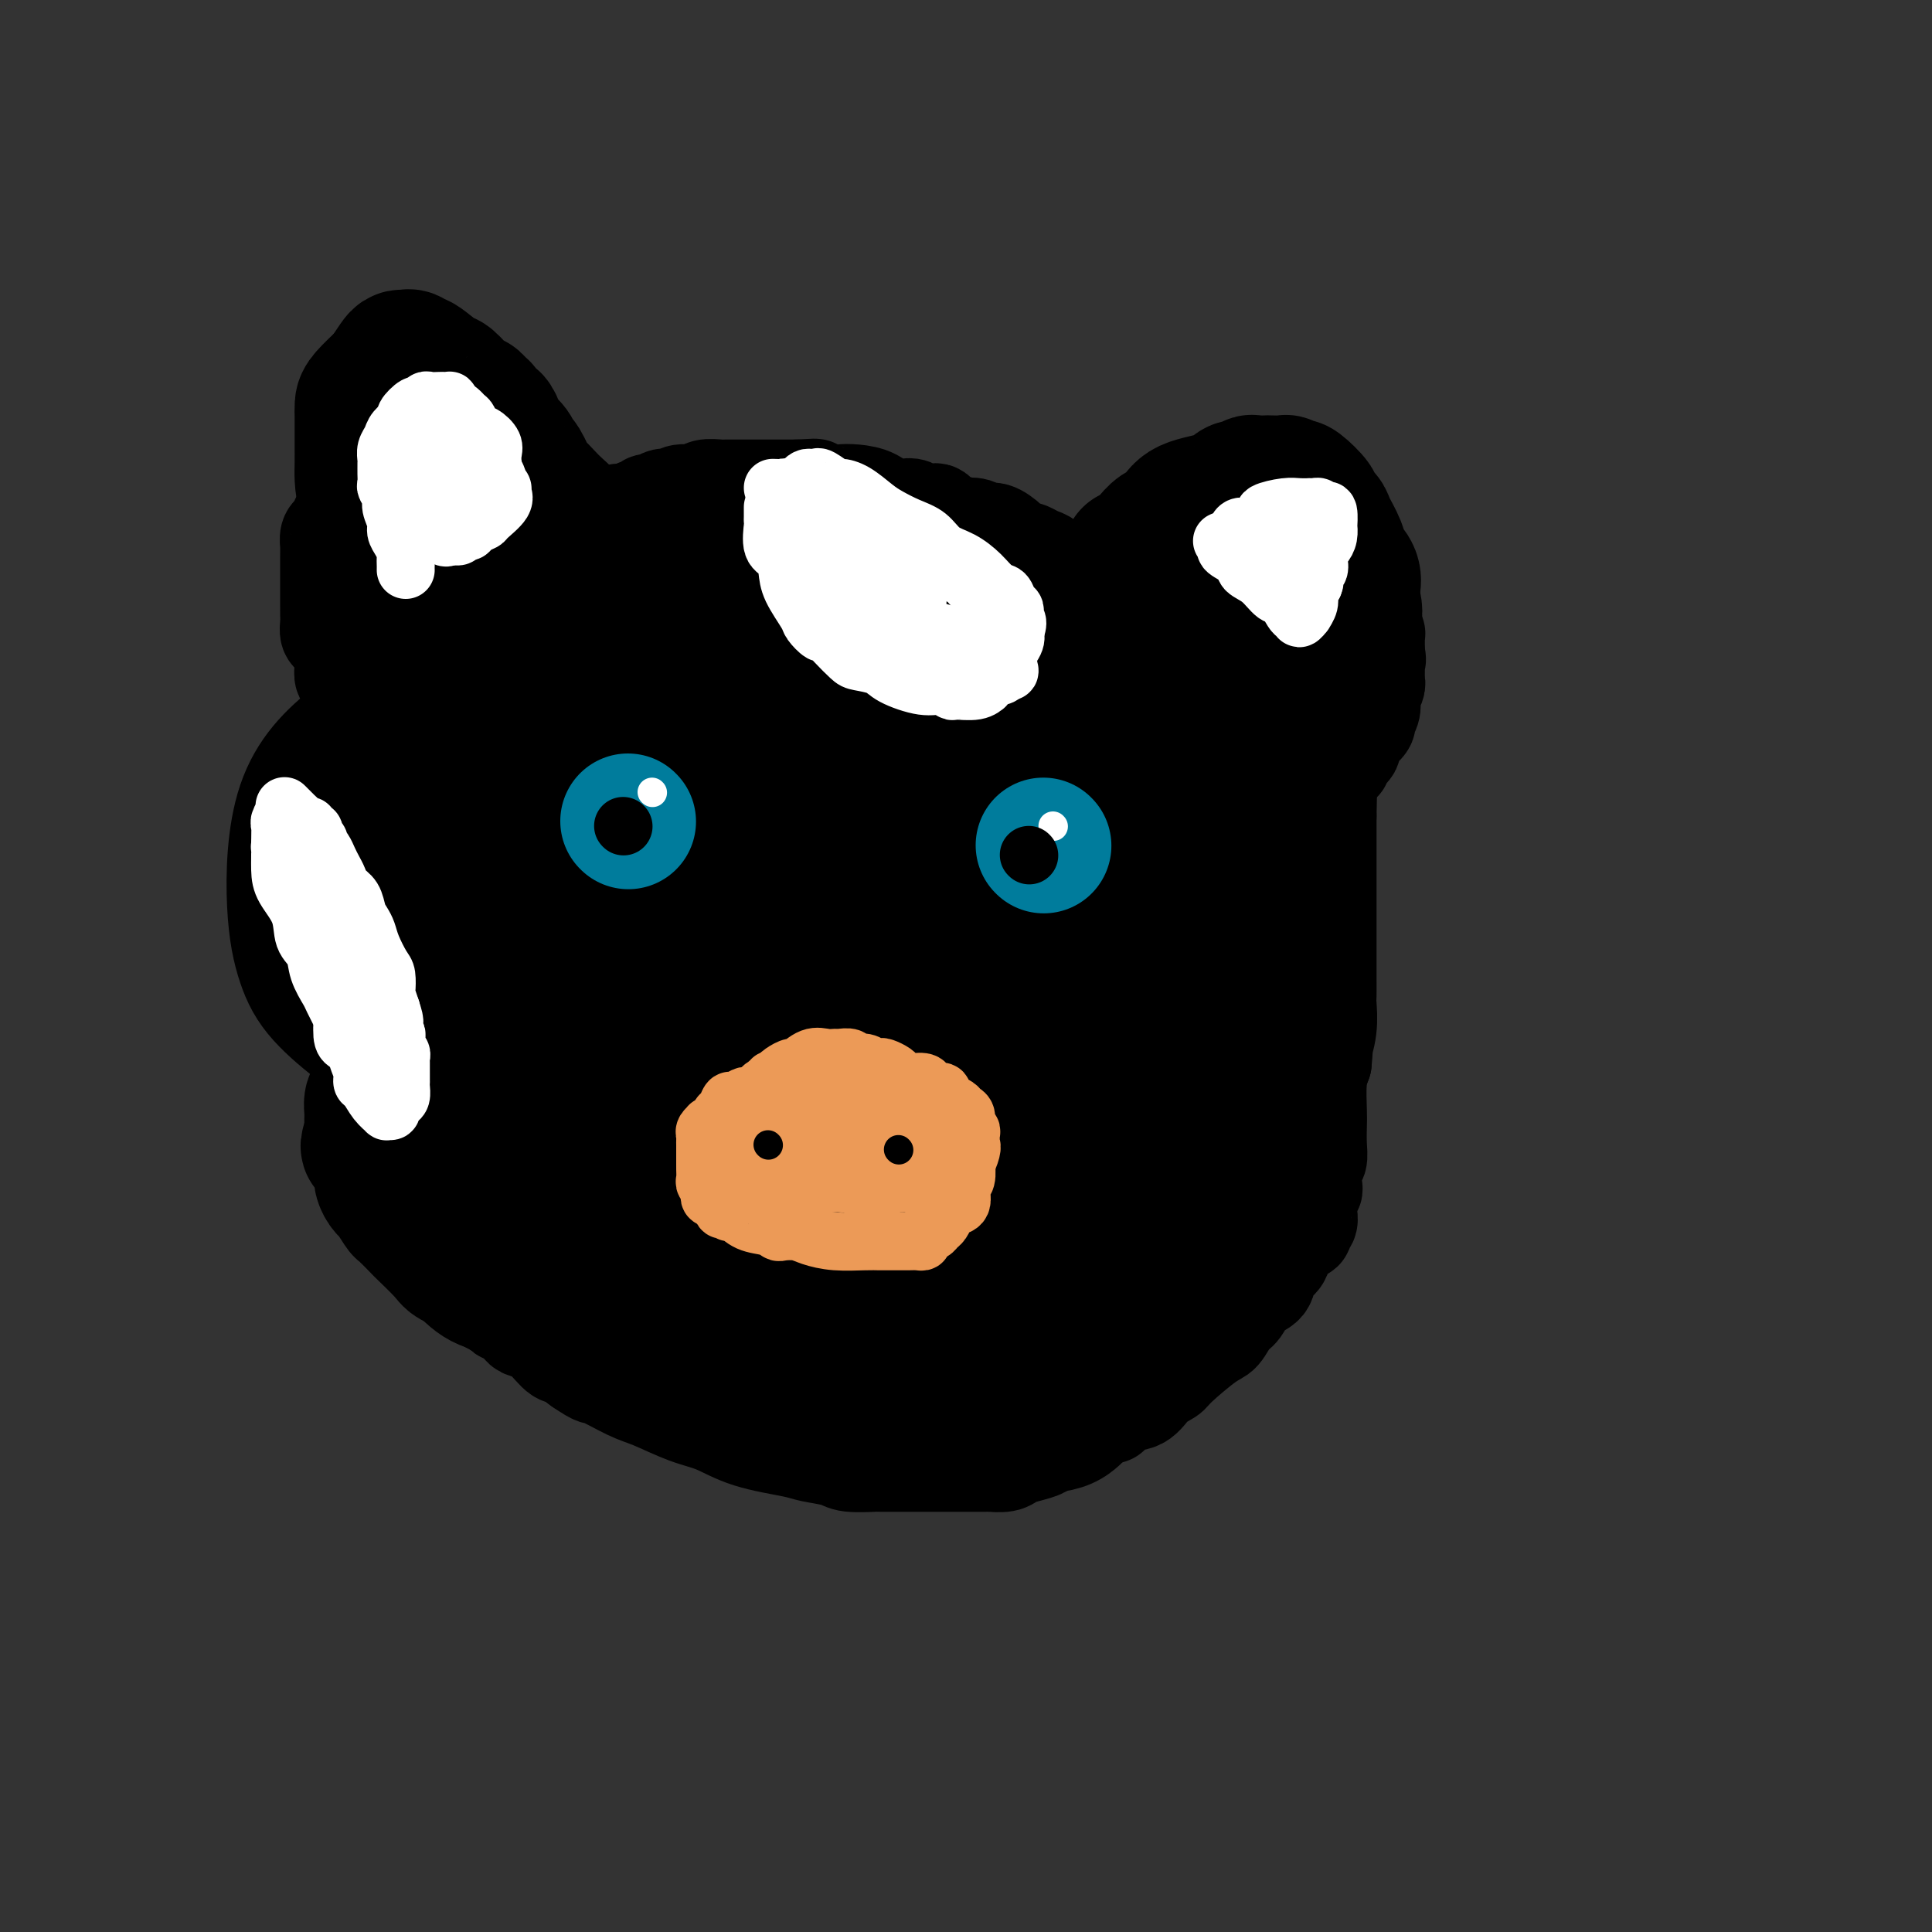 <svg viewBox='0 0 400 400' version='1.1' xmlns='http://www.w3.org/2000/svg' xmlns:xlink='http://www.w3.org/1999/xlink'><rect x="0" y="0" width="400" height="400" fill="#333333" stroke="none"/><g fill='none' stroke='#000000' stroke-width='20' stroke-linecap='round' stroke-linejoin='round'><path d='M105,123c-0.002,0.086 -0.003,0.173 0,0c0.003,-0.173 0.011,-0.605 0,-1c-0.011,-0.395 -0.041,-0.754 0,-1c0.041,-0.246 0.151,-0.381 0,-1c-0.151,-0.619 -0.565,-1.723 -1,-2c-0.435,-0.277 -0.890,0.274 -1,0c-0.110,-0.274 0.126,-1.371 0,-2c-0.126,-0.629 -0.615,-0.788 -1,-1c-0.385,-0.212 -0.666,-0.475 -1,-1c-0.334,-0.525 -0.719,-1.311 -1,-2c-0.281,-0.689 -0.456,-1.281 -1,-2c-0.544,-0.719 -1.456,-1.565 -2,-2c-0.544,-0.435 -0.720,-0.460 -1,-1c-0.280,-0.540 -0.666,-1.594 -1,-2c-0.334,-0.406 -0.618,-0.164 -1,0c-0.382,0.164 -0.862,0.251 -1,0c-0.138,-0.251 0.065,-0.838 0,-1c-0.065,-0.162 -0.399,0.101 -1,0c-0.601,-0.101 -1.469,-0.567 -2,-1c-0.531,-0.433 -0.724,-0.834 -1,-1c-0.276,-0.166 -0.636,-0.097 -1,0c-0.364,0.097 -0.731,0.222 -1,0c-0.269,-0.222 -0.440,-0.792 -1,-1c-0.560,-0.208 -1.508,-0.056 -2,0c-0.492,0.056 -0.527,0.015 -1,0c-0.473,-0.015 -1.385,-0.004 -2,0c-0.615,0.004 -0.935,0.001 -1,0c-0.065,-0.001 0.124,-0.000 0,0c-0.124,0.000 -0.562,0.000 -1,0'/><path d='M79,101c-2.676,-0.621 -1.365,-0.174 -1,0c0.365,0.174 -0.217,0.074 -1,0c-0.783,-0.074 -1.769,-0.121 -2,0c-0.231,0.121 0.293,0.409 0,1c-0.293,0.591 -1.403,1.486 -2,2c-0.597,0.514 -0.681,0.648 -1,1c-0.319,0.352 -0.873,0.921 -1,1c-0.127,0.079 0.172,-0.331 0,0c-0.172,0.331 -0.817,1.402 -1,2c-0.183,0.598 0.094,0.724 0,1c-0.094,0.276 -0.561,0.703 -1,1c-0.439,0.297 -0.850,0.465 -1,1c-0.150,0.535 -0.040,1.437 0,2c0.040,0.563 0.011,0.787 0,1c-0.011,0.213 -0.003,0.414 0,1c0.003,0.586 0.001,1.556 0,2c-0.001,0.444 -0.000,0.364 0,1c0.000,0.636 0.000,1.990 0,3c-0.000,1.010 -0.001,1.675 0,2c0.001,0.325 0.003,0.310 0,1c-0.003,0.690 -0.012,2.086 0,3c0.012,0.914 0.045,1.347 0,2c-0.045,0.653 -0.170,1.525 0,2c0.170,0.475 0.633,0.551 1,1c0.367,0.449 0.637,1.269 1,2c0.363,0.731 0.819,1.371 1,2c0.181,0.629 0.087,1.246 0,2c-0.087,0.754 -0.168,1.644 0,2c0.168,0.356 0.584,0.178 1,0'/><path d='M72,140c0.854,1.561 0.988,0.962 1,1c0.012,0.038 -0.098,0.711 0,1c0.098,0.289 0.405,0.193 1,1c0.595,0.807 1.479,2.515 2,3c0.521,0.485 0.679,-0.254 1,0c0.321,0.254 0.806,1.501 1,2c0.194,0.499 0.097,0.249 0,0'/><path d='M248,129c-0.098,-0.303 -0.196,-0.606 0,-1c0.196,-0.394 0.686,-0.879 1,-1c0.314,-0.121 0.451,0.121 1,0c0.549,-0.121 1.509,-0.606 2,-1c0.491,-0.394 0.513,-0.698 1,-1c0.487,-0.302 1.440,-0.602 2,-1c0.560,-0.398 0.727,-0.895 1,-1c0.273,-0.105 0.651,0.183 1,0c0.349,-0.183 0.667,-0.837 1,-1c0.333,-0.163 0.681,0.167 1,0c0.319,-0.167 0.610,-0.829 1,-1c0.390,-0.171 0.878,0.150 1,0c0.122,-0.150 -0.122,-0.771 0,-1c0.122,-0.229 0.611,-0.065 1,0c0.389,0.065 0.677,0.032 1,0c0.323,-0.032 0.681,-0.061 1,0c0.319,0.061 0.600,0.214 1,0c0.400,-0.214 0.919,-0.793 1,-1c0.081,-0.207 -0.277,-0.041 0,0c0.277,0.041 1.187,-0.041 2,0c0.813,0.041 1.527,0.207 2,0c0.473,-0.207 0.704,-0.786 1,-1c0.296,-0.214 0.656,-0.061 1,0c0.344,0.061 0.672,0.031 1,0'/><path d='M273,118c2.051,-0.309 1.179,-0.083 1,0c-0.179,0.083 0.334,0.022 1,0c0.666,-0.022 1.484,-0.007 2,0c0.516,0.007 0.729,0.005 1,0c0.271,-0.005 0.598,-0.012 1,0c0.402,0.012 0.879,0.045 1,0c0.121,-0.045 -0.112,-0.167 0,0c0.112,0.167 0.570,0.622 1,1c0.430,0.378 0.832,0.678 1,1c0.168,0.322 0.101,0.667 0,1c-0.101,0.333 -0.237,0.653 0,1c0.237,0.347 0.847,0.721 1,1c0.153,0.279 -0.151,0.465 0,1c0.151,0.535 0.759,1.421 1,2c0.241,0.579 0.117,0.852 0,1c-0.117,0.148 -0.228,0.172 0,1c0.228,0.828 0.793,2.459 1,3c0.207,0.541 0.055,-0.010 0,0c-0.055,0.010 -0.015,0.580 0,1c0.015,0.420 0.004,0.690 0,1c-0.004,0.310 -0.001,0.660 0,1c0.001,0.340 0.001,0.670 0,1'/><path d='M285,135c0.464,2.515 0.124,1.304 0,1c-0.124,-0.304 -0.032,0.299 0,1c0.032,0.701 0.005,1.501 0,2c-0.005,0.499 0.012,0.696 0,1c-0.012,0.304 -0.055,0.714 0,1c0.055,0.286 0.207,0.448 0,1c-0.207,0.552 -0.772,1.495 -1,2c-0.228,0.505 -0.120,0.573 0,1c0.120,0.427 0.253,1.214 0,2c-0.253,0.786 -0.891,1.573 -1,2c-0.109,0.427 0.311,0.496 0,1c-0.311,0.504 -1.354,1.445 -2,2c-0.646,0.555 -0.895,0.726 -1,1c-0.105,0.274 -0.067,0.652 0,1c0.067,0.348 0.162,0.668 0,1c-0.162,0.332 -0.579,0.677 -1,1c-0.421,0.323 -0.844,0.626 -1,1c-0.156,0.374 -0.045,0.821 0,1c0.045,0.179 0.022,0.089 0,0'/><path d='M77,164c-0.000,0.341 -0.000,0.683 0,1c0.000,0.317 0.000,0.610 0,1c-0.000,0.390 -0.000,0.878 0,1c0.000,0.122 0.000,-0.122 0,0c-0.000,0.122 -0.000,0.609 0,1c0.000,0.391 0.000,0.685 0,1c-0.000,0.315 -0.000,0.651 0,1c0.000,0.349 0.000,0.712 0,1c-0.000,0.288 -0.000,0.500 0,1c0.000,0.500 0.001,1.288 0,2c-0.001,0.712 -0.004,1.347 0,2c0.004,0.653 0.015,1.323 0,2c-0.015,0.677 -0.057,1.361 0,2c0.057,0.639 0.211,1.234 0,2c-0.211,0.766 -0.788,1.703 -1,3c-0.212,1.297 -0.061,2.955 0,4c0.061,1.045 0.030,1.477 0,2c-0.030,0.523 -0.061,1.137 0,2c0.061,0.863 0.212,1.974 0,3c-0.212,1.026 -0.789,1.966 -1,3c-0.211,1.034 -0.057,2.163 0,3c0.057,0.837 0.016,1.382 0,2c-0.016,0.618 -0.008,1.309 0,2'/><path d='M75,206c-0.309,6.556 -0.083,1.947 0,1c0.083,-0.947 0.022,1.768 0,3c-0.022,1.232 -0.007,0.983 0,1c0.007,0.017 0.005,0.302 0,1c-0.005,0.698 -0.012,1.810 0,3c0.012,1.190 0.045,2.460 0,3c-0.045,0.540 -0.167,0.351 0,1c0.167,0.649 0.622,2.137 1,3c0.378,0.863 0.680,1.103 1,2c0.320,0.897 0.657,2.453 1,4c0.343,1.547 0.690,3.087 1,4c0.310,0.913 0.582,1.201 1,2c0.418,0.799 0.980,2.109 1,3c0.020,0.891 -0.504,1.365 0,3c0.504,1.635 2.035,4.433 3,6c0.965,1.567 1.364,1.904 2,3c0.636,1.096 1.508,2.951 2,4c0.492,1.049 0.604,1.291 1,2c0.396,0.709 1.078,1.886 2,3c0.922,1.114 2.085,2.166 3,3c0.915,0.834 1.582,1.451 2,2c0.418,0.549 0.587,1.030 1,2c0.413,0.970 1.069,2.429 2,3c0.931,0.571 2.138,0.254 3,1c0.862,0.746 1.379,2.554 2,3c0.621,0.446 1.345,-0.470 2,0c0.655,0.470 1.242,2.328 2,3c0.758,0.672 1.688,0.160 3,1c1.312,0.840 3.007,3.034 4,4c0.993,0.966 1.284,0.705 2,1c0.716,0.295 1.858,1.148 3,2'/><path d='M120,283c3.847,2.612 2.964,1.644 4,2c1.036,0.356 3.991,2.038 6,3c2.009,0.962 3.074,1.203 5,2c1.926,0.797 4.715,2.150 7,3c2.285,0.850 4.065,1.197 6,2c1.935,0.803 4.024,2.061 7,3c2.976,0.939 6.840,1.558 9,2c2.160,0.442 2.615,0.707 4,1c1.385,0.293 3.701,0.614 5,1c1.299,0.386 1.583,0.835 3,1c1.417,0.165 3.968,0.044 5,0c1.032,-0.044 0.546,-0.012 1,0c0.454,0.012 1.849,0.003 3,0c1.151,-0.003 2.057,-0.001 3,0c0.943,0.001 1.923,0.000 3,0c1.077,-0.000 2.251,0.000 3,0c0.749,-0.000 1.074,-0.000 2,0c0.926,0.000 2.454,0.001 3,0c0.546,-0.001 0.109,-0.003 1,0c0.891,0.003 3.109,0.012 4,0c0.891,-0.012 0.456,-0.044 1,0c0.544,0.044 2.069,0.166 3,0c0.931,-0.166 1.269,-0.618 2,-1c0.731,-0.382 1.854,-0.693 3,-1c1.146,-0.307 2.314,-0.611 3,-1c0.686,-0.389 0.891,-0.864 1,-1c0.109,-0.136 0.123,0.066 1,0c0.877,-0.066 2.616,-0.399 4,-1c1.384,-0.601 2.411,-1.469 3,-2c0.589,-0.531 0.740,-0.723 1,-1c0.260,-0.277 0.630,-0.638 1,-1'/><path d='M227,294c3.553,-1.503 2.935,-0.759 3,-1c0.065,-0.241 0.815,-1.465 2,-2c1.185,-0.535 2.807,-0.382 4,-1c1.193,-0.618 1.958,-2.009 3,-3c1.042,-0.991 2.362,-1.582 3,-2c0.638,-0.418 0.594,-0.663 2,-2c1.406,-1.337 4.262,-3.766 6,-5c1.738,-1.234 2.357,-1.274 3,-2c0.643,-0.726 1.309,-2.137 2,-3c0.691,-0.863 1.408,-1.176 2,-2c0.592,-0.824 1.061,-2.159 2,-3c0.939,-0.841 2.348,-1.189 3,-2c0.652,-0.811 0.547,-2.087 1,-3c0.453,-0.913 1.465,-1.463 2,-2c0.535,-0.537 0.592,-1.060 1,-2c0.408,-0.940 1.167,-2.296 2,-3c0.833,-0.704 1.740,-0.756 2,-1c0.260,-0.244 -0.128,-0.680 0,-1c0.128,-0.320 0.770,-0.525 1,-1c0.230,-0.475 0.048,-1.220 0,-2c-0.048,-0.780 0.039,-1.596 0,-2c-0.039,-0.404 -0.203,-0.397 0,-1c0.203,-0.603 0.772,-1.815 1,-2c0.228,-0.185 0.114,0.659 0,0c-0.114,-0.659 -0.226,-2.820 0,-4c0.226,-1.180 0.792,-1.379 1,-2c0.208,-0.621 0.059,-1.664 0,-3c-0.059,-1.336 -0.026,-2.966 0,-4c0.026,-1.034 0.045,-1.471 0,-3c-0.045,-1.529 -0.156,-4.151 0,-6c0.156,-1.849 0.578,-2.924 1,-4'/><path d='M274,220c0.558,-5.772 -0.047,-3.204 0,-3c0.047,0.204 0.745,-1.958 1,-4c0.255,-2.042 0.068,-3.964 0,-5c-0.068,-1.036 -0.018,-1.187 0,-2c0.018,-0.813 0.005,-2.287 0,-3c-0.005,-0.713 -0.001,-0.666 0,-1c0.001,-0.334 0.000,-1.048 0,-2c-0.000,-0.952 -0.000,-2.143 0,-3c0.000,-0.857 0.000,-1.381 0,-2c-0.000,-0.619 -0.000,-1.332 0,-2c0.000,-0.668 0.000,-1.291 0,-2c-0.000,-0.709 -0.000,-1.503 0,-2c0.000,-0.497 0.000,-0.697 0,-1c-0.000,-0.303 -0.000,-0.710 0,-1c0.000,-0.290 0.000,-0.464 0,-1c-0.000,-0.536 -0.000,-1.436 0,-2c0.000,-0.564 0.000,-0.794 0,-1c-0.000,-0.206 -0.000,-0.390 0,-1c0.000,-0.610 0.000,-1.647 0,-2c-0.000,-0.353 -0.000,-0.021 0,-1c0.000,-0.979 0.000,-3.270 0,-4c-0.000,-0.730 -0.000,0.102 0,0c0.000,-0.102 0.000,-1.138 0,-2c-0.000,-0.862 -0.000,-1.551 0,-2c0.000,-0.449 0.000,-0.659 0,-1c-0.000,-0.341 0.000,-0.812 0,-1c0.000,-0.188 0.000,-0.094 0,0'/><path d='M275,169c0.167,-8.500 0.083,-4.250 0,0'/><path d='M106,122c-0.120,-0.342 -0.239,-0.684 0,-1c0.239,-0.316 0.838,-0.607 1,-1c0.162,-0.393 -0.111,-0.889 0,-1c0.111,-0.111 0.607,0.163 1,0c0.393,-0.163 0.684,-0.765 1,-1c0.316,-0.235 0.658,-0.104 1,0c0.342,0.104 0.683,0.182 1,0c0.317,-0.182 0.610,-0.623 1,-1c0.390,-0.377 0.878,-0.688 1,-1c0.122,-0.312 -0.122,-0.623 0,-1c0.122,-0.377 0.611,-0.818 1,-1c0.389,-0.182 0.677,-0.105 1,0c0.323,0.105 0.680,0.238 1,0c0.320,-0.238 0.601,-0.847 1,-1c0.399,-0.153 0.915,0.151 1,0c0.085,-0.151 -0.261,-0.757 0,-1c0.261,-0.243 1.131,-0.121 2,0'/><path d='M120,112c2.113,-1.729 0.396,-1.051 0,-1c-0.396,0.051 0.528,-0.525 1,-1c0.472,-0.475 0.490,-0.848 1,-1c0.510,-0.152 1.512,-0.083 2,0c0.488,0.083 0.462,0.181 1,0c0.538,-0.181 1.639,-0.641 2,-1c0.361,-0.359 -0.020,-0.617 0,-1c0.020,-0.383 0.439,-0.891 1,-1c0.561,-0.109 1.262,0.182 2,0c0.738,-0.182 1.511,-0.837 2,-1c0.489,-0.163 0.694,0.166 1,0c0.306,-0.166 0.711,-0.828 1,-1c0.289,-0.172 0.460,0.146 1,0c0.540,-0.146 1.447,-0.756 2,-1c0.553,-0.244 0.752,-0.122 1,0c0.248,0.122 0.546,0.243 1,0c0.454,-0.243 1.064,-0.850 2,-1c0.936,-0.150 2.199,0.156 3,0c0.801,-0.156 1.139,-0.774 2,-1c0.861,-0.226 2.243,-0.061 3,0c0.757,0.061 0.888,0.016 1,0c0.112,-0.016 0.204,-0.004 1,0c0.796,0.004 2.294,0.001 3,0c0.706,-0.001 0.619,-0.000 1,0c0.381,0.000 1.229,0.000 2,0c0.771,-0.000 1.467,-0.000 2,0c0.533,0.000 0.905,0.000 1,0c0.095,-0.000 -0.088,-0.000 0,0c0.088,0.000 0.447,0.000 1,0c0.553,-0.000 1.301,-0.000 2,0c0.699,0.000 1.350,0.000 2,0'/><path d='M165,101c4.460,-0.215 3.610,-0.252 4,0c0.390,0.252 2.018,0.793 3,1c0.982,0.207 1.316,0.080 2,0c0.684,-0.080 1.716,-0.114 3,0c1.284,0.114 2.819,0.374 4,1c1.181,0.626 2.008,1.618 3,2c0.992,0.382 2.150,0.154 3,0c0.850,-0.154 1.393,-0.234 2,0c0.607,0.234 1.277,0.784 2,1c0.723,0.216 1.498,0.100 2,0c0.502,-0.100 0.732,-0.184 1,0c0.268,0.184 0.575,0.637 1,1c0.425,0.363 0.968,0.637 2,1c1.032,0.363 2.555,0.814 3,1c0.445,0.186 -0.187,0.108 0,0c0.187,-0.108 1.191,-0.246 2,0c0.809,0.246 1.421,0.875 2,1c0.579,0.125 1.124,-0.255 2,0c0.876,0.255 2.083,1.143 3,2c0.917,0.857 1.544,1.681 2,2c0.456,0.319 0.742,0.132 1,0c0.258,-0.132 0.489,-0.208 1,0c0.511,0.208 1.303,0.700 2,1c0.697,0.300 1.299,0.408 2,1c0.701,0.592 1.500,1.668 2,2c0.500,0.332 0.700,-0.081 1,0c0.300,0.081 0.699,0.654 1,1c0.301,0.346 0.503,0.464 1,1c0.497,0.536 1.288,1.491 2,2c0.712,0.509 1.346,0.574 2,1c0.654,0.426 1.327,1.213 2,2'/><path d='M228,125c5.644,3.401 2.755,2.403 2,2c-0.755,-0.403 0.625,-0.213 1,0c0.375,0.213 -0.253,0.448 0,1c0.253,0.552 1.388,1.419 2,2c0.612,0.581 0.700,0.874 1,1c0.300,0.126 0.812,0.085 1,0c0.188,-0.085 0.051,-0.215 0,0c-0.051,0.215 -0.014,0.776 0,1c0.014,0.224 0.007,0.112 0,0'/></g>
<g fill='none' stroke='#000000' stroke-width='28' stroke-linecap='round' stroke-linejoin='round'><path d='M83,114c0.752,1.488 1.504,2.976 2,4c0.496,1.024 0.738,1.585 1,2c0.262,0.415 0.546,0.685 1,2c0.454,1.315 1.078,3.676 2,6c0.922,2.324 2.142,4.611 3,6c0.858,1.389 1.353,1.878 2,3c0.647,1.122 1.444,2.875 2,4c0.556,1.125 0.871,1.622 1,2c0.129,0.378 0.074,0.639 0,1c-0.074,0.361 -0.165,0.823 0,1c0.165,0.177 0.587,0.069 1,0c0.413,-0.069 0.816,-0.099 1,0c0.184,0.099 0.150,0.329 0,0c-0.150,-0.329 -0.414,-1.215 0,-2c0.414,-0.785 1.506,-1.467 2,-2c0.494,-0.533 0.390,-0.915 1,-2c0.610,-1.085 1.934,-2.872 3,-4c1.066,-1.128 1.874,-1.597 3,-3c1.126,-1.403 2.570,-3.742 4,-5c1.430,-1.258 2.844,-1.437 4,-2c1.156,-0.563 2.052,-1.512 3,-2c0.948,-0.488 1.948,-0.516 3,-1c1.052,-0.484 2.158,-1.424 3,-2c0.842,-0.576 1.421,-0.788 2,-1'/><path d='M127,119c2.452,-1.419 1.081,-0.968 1,-1c-0.081,-0.032 1.129,-0.548 2,-1c0.871,-0.452 1.404,-0.839 2,-1c0.596,-0.161 1.255,-0.096 2,0c0.745,0.096 1.576,0.222 3,0c1.424,-0.222 3.441,-0.791 5,-1c1.559,-0.209 2.660,-0.057 4,0c1.340,0.057 2.918,0.018 5,0c2.082,-0.018 4.669,-0.015 7,0c2.331,0.015 4.408,0.041 6,0c1.592,-0.041 2.700,-0.151 4,0c1.300,0.151 2.791,0.561 4,1c1.209,0.439 2.137,0.905 3,1c0.863,0.095 1.663,-0.183 3,0c1.337,0.183 3.212,0.825 4,1c0.788,0.175 0.488,-0.118 1,0c0.512,0.118 1.836,0.647 3,1c1.164,0.353 2.167,0.531 3,1c0.833,0.469 1.497,1.231 3,2c1.503,0.769 3.844,1.546 6,3c2.156,1.454 4.128,3.584 7,6c2.872,2.416 6.643,5.119 10,7c3.357,1.881 6.300,2.939 8,4c1.700,1.061 2.156,2.125 3,3c0.844,0.875 2.077,1.560 3,2c0.923,0.440 1.536,0.633 2,1c0.464,0.367 0.779,0.906 1,1c0.221,0.094 0.349,-0.259 1,0c0.651,0.259 1.826,1.129 3,2'/><path d='M236,151c7.851,4.990 2.479,1.465 1,0c-1.479,-1.465 0.937,-0.870 3,-1c2.063,-0.130 3.775,-0.985 6,-2c2.225,-1.015 4.963,-2.190 7,-3c2.037,-0.810 3.373,-1.254 5,-2c1.627,-0.746 3.546,-1.793 5,-3c1.454,-1.207 2.442,-2.572 3,-3c0.558,-0.428 0.685,0.083 1,0c0.315,-0.083 0.816,-0.759 1,-1c0.184,-0.241 0.049,-0.048 0,0c-0.049,0.048 -0.013,-0.048 0,0c0.013,0.048 0.004,0.239 0,1c-0.004,0.761 -0.001,2.090 0,3c0.001,0.910 0.000,1.399 0,2c-0.000,0.601 -0.000,1.315 0,3c0.000,1.685 0.000,4.343 0,7'/><path d='M268,152c0.325,2.807 0.139,2.324 0,3c-0.139,0.676 -0.230,2.513 0,4c0.230,1.487 0.779,2.626 1,4c0.221,1.374 0.112,2.984 0,4c-0.112,1.016 -0.226,1.439 0,2c0.226,0.561 0.793,1.260 1,2c0.207,0.740 0.055,1.520 0,2c-0.055,0.480 -0.014,0.659 0,2c0.014,1.341 0.000,3.845 0,6c-0.000,2.155 0.012,3.960 0,6c-0.012,2.040 -0.050,4.313 0,6c0.050,1.687 0.188,2.787 0,4c-0.188,1.213 -0.701,2.540 -1,5c-0.299,2.460 -0.385,6.053 -1,9c-0.615,2.947 -1.760,5.247 -2,7c-0.240,1.753 0.427,2.961 0,5c-0.427,2.039 -1.946,4.911 -3,8c-1.054,3.089 -1.642,6.394 -2,9c-0.358,2.606 -0.486,4.513 -1,6c-0.514,1.487 -1.414,2.554 -2,4c-0.586,1.446 -0.857,3.271 -1,4c-0.143,0.729 -0.158,0.362 -1,2c-0.842,1.638 -2.512,5.281 -3,7c-0.488,1.719 0.205,1.513 0,2c-0.205,0.487 -1.308,1.667 -2,3c-0.692,1.333 -0.973,2.818 -2,4c-1.027,1.182 -2.800,2.060 -4,3c-1.200,0.940 -1.827,1.943 -3,3c-1.173,1.057 -2.893,2.169 -4,3c-1.107,0.831 -1.602,1.380 -3,2c-1.398,0.620 -3.699,1.310 -6,2'/><path d='M229,285c-4.415,2.190 -5.453,1.165 -7,1c-1.547,-0.165 -3.602,0.530 -5,1c-1.398,0.470 -2.138,0.714 -4,1c-1.862,0.286 -4.847,0.612 -8,1c-3.153,0.388 -6.475,0.837 -9,1c-2.525,0.163 -4.252,0.041 -6,0c-1.748,-0.041 -3.516,-0.000 -5,0c-1.484,0.000 -2.682,-0.041 -4,0c-1.318,0.041 -2.755,0.163 -5,0c-2.245,-0.163 -5.299,-0.611 -7,-1c-1.701,-0.389 -2.048,-0.720 -3,-1c-0.952,-0.280 -2.508,-0.510 -4,-1c-1.492,-0.490 -2.920,-1.239 -5,-2c-2.080,-0.761 -4.811,-1.534 -7,-2c-2.189,-0.466 -3.836,-0.625 -6,-2c-2.164,-1.375 -4.846,-3.967 -7,-5c-2.154,-1.033 -3.779,-0.508 -7,-2c-3.221,-1.492 -8.036,-5.003 -11,-7c-2.964,-1.997 -4.075,-2.482 -6,-4c-1.925,-1.518 -4.665,-4.069 -7,-6c-2.335,-1.931 -4.267,-3.242 -6,-5c-1.733,-1.758 -3.269,-3.961 -5,-6c-1.731,-2.039 -3.658,-3.912 -5,-6c-1.342,-2.088 -2.100,-4.392 -3,-6c-0.900,-1.608 -1.943,-2.520 -3,-4c-1.057,-1.480 -2.129,-3.528 -3,-6c-0.871,-2.472 -1.540,-5.367 -2,-7c-0.460,-1.633 -0.711,-2.005 -1,-3c-0.289,-0.995 -0.616,-2.614 -1,-4c-0.384,-1.386 -0.824,-2.539 -1,-4c-0.176,-1.461 -0.088,-3.231 0,-5'/><path d='M76,201c-1.000,-5.180 -1.000,-6.632 -1,-8c0.000,-1.368 0.000,-2.654 0,-4c-0.000,-1.346 -0.000,-2.752 0,-4c0.000,-1.248 0.001,-2.339 0,-4c-0.001,-1.661 -0.002,-3.894 0,-5c0.002,-1.106 0.008,-1.086 0,-2c-0.008,-0.914 -0.028,-2.762 0,-4c0.028,-1.238 0.104,-1.866 0,-3c-0.104,-1.134 -0.390,-2.773 0,-5c0.390,-2.227 1.455,-5.041 2,-7c0.545,-1.959 0.568,-3.063 1,-4c0.432,-0.937 1.271,-1.707 2,-3c0.729,-1.293 1.347,-3.110 2,-5c0.653,-1.890 1.340,-3.854 2,-5c0.660,-1.146 1.291,-1.475 2,-2c0.709,-0.525 1.496,-1.246 2,-2c0.504,-0.754 0.727,-1.542 1,-2c0.273,-0.458 0.598,-0.587 1,-1c0.402,-0.413 0.880,-1.108 1,0c0.120,1.108 -0.119,4.021 0,5c0.119,0.979 0.594,0.023 1,1c0.406,0.977 0.742,3.885 1,6c0.258,2.115 0.439,3.437 1,6c0.561,2.563 1.501,6.366 2,11c0.499,4.634 0.556,10.098 1,15c0.444,4.902 1.273,9.243 2,13c0.727,3.757 1.350,6.931 2,10c0.650,3.069 1.325,6.035 2,9'/><path d='M103,207c2.520,12.707 2.322,6.475 3,6c0.678,-0.475 2.234,4.806 3,7c0.766,2.194 0.743,1.299 1,1c0.257,-0.299 0.795,-0.002 1,0c0.205,0.002 0.075,-0.290 0,-2c-0.075,-1.710 -0.097,-4.836 0,-7c0.097,-2.164 0.314,-3.366 0,-10c-0.314,-6.634 -1.160,-18.702 -2,-26c-0.840,-7.298 -1.675,-9.827 -3,-14c-1.325,-4.173 -3.141,-9.991 -4,-13c-0.859,-3.009 -0.762,-3.210 -1,-3c-0.238,0.210 -0.812,0.830 -1,2c-0.188,1.170 0.011,2.890 0,5c-0.011,2.110 -0.232,4.611 0,10c0.232,5.389 0.919,13.666 2,20c1.081,6.334 2.558,10.723 4,15c1.442,4.277 2.850,8.441 5,13c2.150,4.559 5.042,9.512 7,13c1.958,3.488 2.982,5.510 6,8c3.018,2.490 8.031,5.447 11,7c2.969,1.553 3.894,1.703 7,2c3.106,0.297 8.392,0.741 13,1c4.608,0.259 8.539,0.335 16,-3c7.461,-3.335 18.454,-10.079 24,-15c5.546,-4.921 5.647,-8.017 7,-13c1.353,-4.983 3.958,-11.852 5,-18c1.042,-6.148 0.521,-11.574 0,-17'/><path d='M207,176c-0.593,-5.588 -2.074,-11.059 -6,-18c-3.926,-6.941 -10.296,-15.352 -15,-20c-4.704,-4.648 -7.743,-5.534 -11,-7c-3.257,-1.466 -6.733,-3.512 -11,-5c-4.267,-1.488 -9.324,-2.417 -13,-3c-3.676,-0.583 -5.972,-0.820 -8,0c-2.028,0.820 -3.787,2.697 -5,4c-1.213,1.303 -1.879,2.032 -3,4c-1.121,1.968 -2.696,5.175 -4,8c-1.304,2.825 -2.338,5.268 -3,10c-0.662,4.732 -0.953,11.755 -1,16c-0.047,4.245 0.148,5.713 1,7c0.852,1.287 2.359,2.392 3,3c0.641,0.608 0.417,0.719 3,1c2.583,0.281 7.974,0.734 12,0c4.026,-0.734 6.687,-2.653 10,-5c3.313,-2.347 7.278,-5.120 10,-8c2.722,-2.880 4.200,-5.867 5,-8c0.800,-2.133 0.923,-3.412 0,-6c-0.923,-2.588 -2.893,-6.484 -5,-9c-2.107,-2.516 -4.352,-3.652 -6,-4c-1.648,-0.348 -2.701,0.091 -5,0c-2.299,-0.091 -5.845,-0.713 -8,0c-2.155,0.713 -2.920,2.760 -6,6c-3.080,3.240 -8.476,7.673 -11,11c-2.524,3.327 -2.177,5.546 -2,8c0.177,2.454 0.183,5.141 0,7c-0.183,1.859 -0.554,2.890 0,4c0.554,1.110 2.034,2.299 4,3c1.966,0.701 4.419,0.915 9,1c4.581,0.085 11.291,0.043 18,0'/><path d='M159,176c7.760,-0.635 13.659,-2.722 20,-5c6.341,-2.278 13.123,-4.747 17,-8c3.877,-3.253 4.848,-7.290 5,-10c0.152,-2.710 -0.514,-4.093 -2,-5c-1.486,-0.907 -3.792,-1.337 -6,-2c-2.208,-0.663 -4.319,-1.559 -10,1c-5.681,2.559 -14.934,8.572 -22,14c-7.066,5.428 -11.946,10.270 -16,15c-4.054,4.730 -7.281,9.349 -10,14c-2.719,4.651 -4.931,9.335 -6,13c-1.069,3.665 -0.997,6.312 -1,8c-0.003,1.688 -0.083,2.417 0,3c0.083,0.583 0.327,1.018 1,1c0.673,-0.018 1.776,-0.491 3,0c1.224,0.491 2.571,1.945 8,0c5.429,-1.945 14.941,-7.288 21,-11c6.059,-3.712 8.665,-5.793 12,-10c3.335,-4.207 7.399,-10.539 9,-15c1.601,-4.461 0.741,-7.052 1,-10c0.259,-2.948 1.639,-6.254 -6,-11c-7.639,-4.746 -24.297,-10.931 -40,-14c-15.703,-3.069 -30.451,-3.022 -41,-1c-10.549,2.022 -16.898,6.019 -22,10c-5.102,3.981 -8.955,7.946 -11,14c-2.045,6.054 -2.281,14.196 -2,20c0.281,5.804 1.080,9.269 2,12c0.920,2.731 1.962,4.726 4,7c2.038,2.274 5.072,4.826 8,7c2.928,2.174 5.750,3.970 14,5c8.250,1.030 21.929,1.294 34,1c12.071,-0.294 22.536,-1.147 33,-2'/><path d='M156,217c17.900,-1.716 29.149,-5.507 38,-9c8.851,-3.493 15.305,-6.689 19,-10c3.695,-3.311 4.632,-6.739 5,-9c0.368,-2.261 0.167,-3.356 0,-4c-0.167,-0.644 -0.299,-0.836 -1,-1c-0.701,-0.164 -1.969,-0.300 -4,0c-2.031,0.300 -4.825,1.035 -12,5c-7.175,3.965 -18.733,11.159 -27,18c-8.267,6.841 -13.244,13.329 -17,18c-3.756,4.671 -6.291,7.525 -8,10c-1.709,2.475 -2.590,4.570 -3,6c-0.410,1.430 -0.347,2.193 0,2c0.347,-0.193 0.979,-1.343 2,-2c1.021,-0.657 2.433,-0.822 4,-4c1.567,-3.178 3.290,-9.370 4,-13c0.710,-3.630 0.409,-4.698 0,-5c-0.409,-0.302 -0.924,0.161 -1,0c-0.076,-0.161 0.289,-0.945 -3,0c-3.289,0.945 -10.230,3.621 -15,6c-4.770,2.379 -7.369,4.461 -11,7c-3.631,2.539 -8.295,5.535 -11,8c-2.705,2.465 -3.453,4.398 -4,6c-0.547,1.602 -0.895,2.873 -1,4c-0.105,1.127 0.033,2.109 0,3c-0.033,0.891 -0.235,1.692 0,2c0.235,0.308 0.908,0.124 2,1c1.092,0.876 2.602,2.813 8,4c5.398,1.187 14.685,1.625 23,1c8.315,-0.625 15.657,-2.312 23,-4'/><path d='M166,257c10.216,-1.559 12.757,-3.956 16,-7c3.243,-3.044 7.187,-6.733 9,-10c1.813,-3.267 1.495,-6.110 0,-12c-1.495,-5.890 -4.167,-14.825 -7,-20c-2.833,-5.175 -5.826,-6.589 -11,-9c-5.174,-2.411 -12.529,-5.817 -18,-8c-5.471,-2.183 -9.059,-3.141 -16,-3c-6.941,0.141 -17.236,1.381 -23,3c-5.764,1.619 -6.998,3.618 -9,7c-2.002,3.382 -4.774,8.148 -7,13c-2.226,4.852 -3.908,9.791 -5,14c-1.092,4.209 -1.593,7.690 -2,13c-0.407,5.310 -0.719,12.449 0,17c0.719,4.551 2.468,6.512 4,8c1.532,1.488 2.846,2.501 5,3c2.154,0.499 5.147,0.484 11,0c5.853,-0.484 14.568,-1.439 24,-4c9.432,-2.561 19.583,-6.730 29,-11c9.417,-4.270 18.100,-8.640 25,-13c6.900,-4.360 12.017,-8.708 15,-14c2.983,-5.292 3.834,-11.528 4,-15c0.166,-3.472 -0.352,-4.179 -1,-5c-0.648,-0.821 -1.427,-1.754 -3,-2c-1.573,-0.246 -3.942,0.196 -6,0c-2.058,-0.196 -3.806,-1.029 -9,3c-5.194,4.029 -13.834,12.922 -19,19c-5.166,6.078 -6.860,9.341 -8,14c-1.140,4.659 -1.728,10.713 -2,15c-0.272,4.287 -0.227,6.808 0,9c0.227,2.192 0.636,4.055 1,5c0.364,0.945 0.682,0.973 1,1'/><path d='M164,268c0.769,4.560 2.691,0.961 4,0c1.309,-0.961 2.007,0.717 9,-1c6.993,-1.717 20.283,-6.830 28,-10c7.717,-3.170 9.861,-4.398 12,-7c2.139,-2.602 4.274,-6.577 5,-9c0.726,-2.423 0.044,-3.293 0,-4c-0.044,-0.707 0.550,-1.250 -1,-2c-1.550,-0.750 -5.246,-1.705 -9,-1c-3.754,0.705 -7.567,3.072 -12,6c-4.433,2.928 -9.486,6.417 -13,10c-3.514,3.583 -5.488,7.259 -7,10c-1.512,2.741 -2.561,4.546 -3,6c-0.439,1.454 -0.267,2.558 0,3c0.267,0.442 0.630,0.221 1,0c0.370,-0.221 0.745,-0.443 1,0c0.255,0.443 0.388,1.552 4,2c3.612,0.448 10.702,0.237 16,0c5.298,-0.237 8.803,-0.498 14,-2c5.197,-1.502 12.086,-4.244 17,-6c4.914,-1.756 7.853,-2.528 10,-4c2.147,-1.472 3.504,-3.646 4,-5c0.496,-1.354 0.133,-1.889 0,-1c-0.133,0.889 -0.036,3.202 0,6c0.036,2.798 0.010,6.080 0,8c-0.010,1.920 -0.003,2.479 0,3c0.003,0.521 0.001,1.006 0,1c-0.001,-0.006 -0.000,-0.503 0,-1'/><path d='M244,270c0.001,2.229 0.005,-0.197 0,-3c-0.005,-2.803 -0.017,-5.981 0,-9c0.017,-3.019 0.062,-5.877 0,-11c-0.062,-5.123 -0.233,-12.511 -1,-17c-0.767,-4.489 -2.131,-6.078 -3,-9c-0.869,-2.922 -1.244,-7.178 -2,-11c-0.756,-3.822 -1.894,-7.210 -3,-10c-1.106,-2.790 -2.180,-4.982 -3,-8c-0.820,-3.018 -1.386,-6.861 -2,-9c-0.614,-2.139 -1.278,-2.574 -2,-3c-0.722,-0.426 -1.503,-0.841 -1,-3c0.503,-2.159 2.291,-6.060 0,-1c-2.291,5.060 -8.660,19.083 -11,27c-2.340,7.917 -0.649,9.730 0,13c0.649,3.270 0.257,7.999 1,12c0.743,4.001 2.621,7.275 4,9c1.379,1.725 2.261,1.901 3,2c0.739,0.099 1.337,0.121 2,0c0.663,-0.121 1.393,-0.386 3,-2c1.607,-1.614 4.093,-4.577 6,-8c1.907,-3.423 3.236,-7.307 4,-10c0.764,-2.693 0.963,-4.196 1,-8c0.037,-3.804 -0.087,-9.909 0,-14c0.087,-4.091 0.384,-6.169 0,-8c-0.384,-1.831 -1.450,-3.416 -2,-5c-0.550,-1.584 -0.586,-3.167 -1,-4c-0.414,-0.833 -1.207,-0.917 -2,-1'/><path d='M235,179c-1.571,4.342 -3.000,20.197 -3,27c0.000,6.803 1.429,4.554 2,5c0.571,0.446 0.283,3.586 1,3c0.717,-0.586 2.437,-4.900 3,-7c0.563,-2.100 -0.031,-1.987 0,-3c0.031,-1.013 0.688,-3.151 2,-8c1.312,-4.849 3.279,-12.409 4,-17c0.721,-4.591 0.194,-6.215 0,-8c-0.194,-1.785 -0.056,-3.733 0,-5c0.056,-1.267 0.029,-1.853 0,-2c-0.029,-0.147 -0.062,0.144 0,0c0.062,-0.144 0.217,-0.722 0,-1c-0.217,-0.278 -0.807,-0.254 -1,0c-0.193,0.254 0.010,0.738 0,1c-0.010,0.262 -0.233,0.301 -1,0c-0.767,-0.301 -2.076,-0.943 -4,-2c-1.924,-1.057 -4.462,-2.528 -7,-4'/><path d='M231,158c-3.806,-1.451 -6.819,-2.578 -9,-3c-2.181,-0.422 -3.528,-0.137 -5,0c-1.472,0.137 -3.068,0.127 -4,0c-0.932,-0.127 -1.201,-0.370 -2,0c-0.799,0.370 -2.129,1.352 -3,2c-0.871,0.648 -1.283,0.963 -2,1c-0.717,0.037 -1.740,-0.202 -2,0c-0.260,0.202 0.243,0.845 0,1c-0.243,0.155 -1.234,-0.179 -4,1c-2.766,1.179 -7.309,3.871 -14,6c-6.691,2.129 -15.531,3.694 -22,5c-6.469,1.306 -10.566,2.353 -15,4c-4.434,1.647 -9.204,3.895 -12,5c-2.796,1.105 -3.616,1.069 -6,2c-2.384,0.931 -6.331,2.830 -9,4c-2.669,1.170 -4.060,1.610 -5,2c-0.940,0.390 -1.429,0.730 -2,1c-0.571,0.270 -1.224,0.471 -2,1c-0.776,0.529 -1.677,1.385 -2,2c-0.323,0.615 -0.070,0.990 0,1c0.070,0.010 -0.044,-0.343 0,0c0.044,0.343 0.247,1.384 0,2c-0.247,0.616 -0.945,0.806 -2,2c-1.055,1.194 -2.469,3.390 -3,5c-0.531,1.610 -0.181,2.634 0,3c0.181,0.366 0.193,0.073 0,1c-0.193,0.927 -0.590,3.074 -1,4c-0.410,0.926 -0.831,0.630 -1,1c-0.169,0.370 -0.084,1.407 0,2c0.084,0.593 0.167,0.741 0,1c-0.167,0.259 -0.583,0.630 -1,1'/><path d='M103,215c-1.508,3.739 -1.277,1.585 -1,1c0.277,-0.585 0.599,0.398 0,1c-0.599,0.602 -2.118,0.823 -3,1c-0.882,0.177 -1.125,0.310 -2,0c-0.875,-0.310 -2.382,-1.064 -3,-2c-0.618,-0.936 -0.346,-2.056 -1,-3c-0.654,-0.944 -2.233,-1.712 -3,-2c-0.767,-0.288 -0.720,-0.096 -1,0c-0.280,0.096 -0.885,0.095 -1,0c-0.115,-0.095 0.260,-0.284 0,0c-0.260,0.284 -1.156,1.042 -2,2c-0.844,0.958 -1.637,2.116 -2,3c-0.363,0.884 -0.296,1.494 -1,3c-0.704,1.506 -2.178,3.908 -3,5c-0.822,1.092 -0.991,0.873 -1,1c-0.009,0.127 0.141,0.600 0,1c-0.141,0.400 -0.574,0.727 -1,1c-0.426,0.273 -0.846,0.493 -1,1c-0.154,0.507 -0.041,1.301 0,2c0.041,0.699 0.011,1.304 0,2c-0.011,0.696 -0.003,1.485 0,2c0.003,0.515 0.002,0.758 0,1'/><path d='M77,235c-1.436,3.700 -0.525,1.951 0,2c0.525,0.049 0.664,1.895 1,3c0.336,1.105 0.868,1.470 1,2c0.132,0.530 -0.136,1.225 0,2c0.136,0.775 0.675,1.631 1,2c0.325,0.369 0.437,0.253 1,1c0.563,0.747 1.576,2.357 2,3c0.424,0.643 0.258,0.318 1,1c0.742,0.682 2.393,2.370 3,3c0.607,0.630 0.172,0.203 1,1c0.828,0.797 2.920,2.817 4,4c1.080,1.183 1.149,1.530 2,2c0.851,0.470 2.485,1.064 4,2c1.515,0.936 2.912,2.215 4,3c1.088,0.785 1.866,1.076 4,2c2.134,0.924 5.623,2.481 8,4c2.377,1.519 3.643,2.999 6,4c2.357,1.001 5.805,1.522 8,2c2.195,0.478 3.137,0.913 6,2c2.863,1.087 7.645,2.827 12,4c4.355,1.173 8.281,1.778 11,2c2.719,0.222 4.232,0.060 6,0c1.768,-0.060 3.792,-0.019 5,0c1.208,0.019 1.601,0.014 3,0c1.399,-0.014 3.803,-0.037 6,0c2.197,0.037 4.186,0.135 7,0c2.814,-0.135 6.453,-0.503 9,-1c2.547,-0.497 4.002,-1.123 6,-2c1.998,-0.877 4.538,-2.005 6,-3c1.462,-0.995 1.846,-1.856 3,-3c1.154,-1.144 3.077,-2.572 5,-4'/><path d='M213,273c3.674,-2.324 2.861,-2.133 3,-3c0.139,-0.867 1.232,-2.792 3,-5c1.768,-2.208 4.211,-4.698 6,-7c1.789,-2.302 2.924,-4.417 4,-6c1.076,-1.583 2.091,-2.636 3,-4c0.909,-1.364 1.711,-3.040 3,-5c1.289,-1.960 3.066,-4.204 4,-6c0.934,-1.796 1.024,-3.142 1,-4c-0.024,-0.858 -0.161,-1.227 0,-2c0.161,-0.773 0.621,-1.950 1,-3c0.379,-1.050 0.678,-1.972 1,-4c0.322,-2.028 0.668,-5.162 1,-7c0.332,-1.838 0.649,-2.382 1,-4c0.351,-1.618 0.735,-4.312 1,-6c0.265,-1.688 0.411,-2.372 1,-4c0.589,-1.628 1.621,-4.201 2,-6c0.379,-1.799 0.105,-2.825 0,-4c-0.105,-1.175 -0.042,-2.501 0,-3c0.042,-0.499 0.064,-0.172 0,-1c-0.064,-0.828 -0.213,-2.809 0,-4c0.213,-1.191 0.788,-1.590 1,-2c0.212,-0.410 0.061,-0.831 0,-1c-0.061,-0.169 -0.030,-0.084 0,0'/><path d='M118,109c-0.471,-0.358 -0.942,-0.716 -1,-1c-0.058,-0.284 0.298,-0.493 0,-1c-0.298,-0.507 -1.249,-1.313 -2,-2c-0.751,-0.687 -1.301,-1.254 -2,-2c-0.699,-0.746 -1.548,-1.670 -2,-2c-0.452,-0.330 -0.506,-0.066 -1,-1c-0.494,-0.934 -1.428,-3.065 -2,-4c-0.572,-0.935 -0.783,-0.675 -1,-1c-0.217,-0.325 -0.439,-1.234 -1,-2c-0.561,-0.766 -1.460,-1.389 -2,-2c-0.540,-0.611 -0.722,-1.210 -1,-2c-0.278,-0.790 -0.651,-1.770 -1,-2c-0.349,-0.230 -0.673,0.292 -1,0c-0.327,-0.292 -0.658,-1.396 -1,-2c-0.342,-0.604 -0.694,-0.709 -1,-1c-0.306,-0.291 -0.566,-0.769 -1,-1c-0.434,-0.231 -1.044,-0.215 -2,-1c-0.956,-0.785 -2.259,-2.372 -3,-3c-0.741,-0.628 -0.919,-0.298 -2,-1c-1.081,-0.702 -3.063,-2.437 -4,-3c-0.937,-0.563 -0.828,0.047 -1,0c-0.172,-0.047 -0.626,-0.750 -1,-1c-0.374,-0.250 -0.667,-0.046 -1,0c-0.333,0.046 -0.705,-0.064 -1,0c-0.295,0.064 -0.513,0.304 -1,1c-0.487,0.696 -1.244,1.848 -2,3'/><path d='M80,78c-0.679,0.688 -0.378,0.408 -1,1c-0.622,0.592 -2.167,2.056 -3,3c-0.833,0.944 -0.955,1.370 -1,2c-0.045,0.630 -0.012,1.465 0,2c0.012,0.535 0.003,0.769 0,1c-0.003,0.231 -0.001,0.458 0,1c0.001,0.542 0.001,1.397 0,2c-0.001,0.603 -0.004,0.954 0,2c0.004,1.046 0.016,2.789 0,4c-0.016,1.211 -0.058,1.891 0,3c0.058,1.109 0.217,2.649 1,4c0.783,1.351 2.189,2.515 3,4c0.811,1.485 1.026,3.291 3,6c1.974,2.709 5.706,6.320 8,9c2.294,2.680 3.151,4.430 4,5c0.849,0.570 1.690,-0.039 2,0c0.310,0.039 0.089,0.725 0,1c-0.089,0.275 -0.044,0.137 0,0'/><path d='M234,115c0.360,0.066 0.719,0.132 1,0c0.281,-0.132 0.483,-0.462 1,-1c0.517,-0.538 1.350,-1.284 2,-2c0.650,-0.716 1.119,-1.401 2,-2c0.881,-0.599 2.176,-1.112 3,-2c0.824,-0.888 1.177,-2.151 3,-3c1.823,-0.849 5.117,-1.285 7,-2c1.883,-0.715 2.354,-1.708 3,-2c0.646,-0.292 1.466,0.118 2,0c0.534,-0.118 0.782,-0.763 1,-1c0.218,-0.237 0.408,-0.064 1,0c0.592,0.064 1.587,0.021 2,0c0.413,-0.021 0.244,-0.019 1,0c0.756,0.019 2.438,0.055 3,0c0.562,-0.055 0.005,-0.200 0,0c-0.005,0.200 0.543,0.745 1,1c0.457,0.255 0.823,0.218 1,0c0.177,-0.218 0.165,-0.618 1,0c0.835,0.618 2.518,2.255 3,3c0.482,0.745 -0.237,0.597 0,1c0.237,0.403 1.430,1.356 2,2c0.570,0.644 0.517,0.977 1,2c0.483,1.023 1.502,2.735 2,4c0.498,1.265 0.474,2.081 1,3c0.526,0.919 1.603,1.940 2,3c0.397,1.060 0.113,2.160 0,3c-0.113,0.840 -0.057,1.420 0,2'/><path d='M280,124c0.929,3.430 0.252,3.506 0,4c-0.252,0.494 -0.077,1.407 0,3c0.077,1.593 0.057,3.866 0,5c-0.057,1.134 -0.151,1.128 0,2c0.151,0.872 0.547,2.623 0,4c-0.547,1.377 -2.039,2.381 -3,3c-0.961,0.619 -1.393,0.854 -2,2c-0.607,1.146 -1.390,3.204 -2,4c-0.610,0.796 -1.049,0.330 -2,2c-0.951,1.670 -2.415,5.477 -3,7c-0.585,1.523 -0.293,0.761 0,0'/></g>
<g fill='none' stroke='#007C9C' stroke-width='28' stroke-linecap='round' stroke-linejoin='round'><path d='M130,170c0.000,0.000 0.100,0.100 0.1,0.1'/><path d='M216,175c0.000,0.000 0.100,0.100 0.1,0.1'/></g>
<g fill='none' stroke='#FFFFFF' stroke-width='6' stroke-linecap='round' stroke-linejoin='round'><path d='M218,171c0.000,0.000 0.100,0.100 0.1,0.1'/><path d='M135,164c0.000,0.000 0.100,0.100 0.1,0.1'/></g>
<g fill='none' stroke='#000000' stroke-width='12' stroke-linecap='round' stroke-linejoin='round'><path d='M213,177c0.000,0.000 0.100,0.100 0.1,0.1'/><path d='M129,171c0.000,0.000 0.100,0.100 0.1,0.1'/></g>
<g fill='none' stroke='#EC9A57' stroke-width='12' stroke-linecap='round' stroke-linejoin='round'><path d='M155,227c-0.221,-0.128 -0.442,-0.256 -1,0c-0.558,0.256 -1.454,0.894 -2,1c-0.546,0.106 -0.743,-0.322 -1,0c-0.257,0.322 -0.576,1.392 -1,2c-0.424,0.608 -0.955,0.754 -1,1c-0.045,0.246 0.394,0.591 0,1c-0.394,0.409 -1.622,0.883 -2,1c-0.378,0.117 0.095,-0.123 0,0c-0.095,0.123 -0.757,0.611 -1,1c-0.243,0.389 -0.065,0.681 0,1c0.065,0.319 0.017,0.667 0,1c-0.017,0.333 -0.005,0.651 0,1c0.005,0.349 0.002,0.727 0,1c-0.002,0.273 -0.001,0.440 0,1c0.001,0.560 0.004,1.512 0,2c-0.004,0.488 -0.015,0.512 0,1c0.015,0.488 0.056,1.441 0,2c-0.056,0.559 -0.208,0.723 0,1c0.208,0.277 0.777,0.665 1,1c0.223,0.335 0.101,0.615 0,1c-0.101,0.385 -0.181,0.873 0,1c0.181,0.127 0.623,-0.107 1,0c0.377,0.107 0.688,0.553 1,1'/><path d='M149,249c0.628,2.256 0.698,1.396 1,1c0.302,-0.396 0.836,-0.328 1,0c0.164,0.328 -0.044,0.915 0,1c0.044,0.085 0.339,-0.331 1,0c0.661,0.331 1.689,1.408 3,2c1.311,0.592 2.905,0.697 4,1c1.095,0.303 1.690,0.803 2,1c0.310,0.197 0.334,0.091 1,0c0.666,-0.091 1.975,-0.168 3,0c1.025,0.168 1.765,0.581 3,1c1.235,0.419 2.965,0.844 5,1c2.035,0.156 4.376,0.042 6,0c1.624,-0.042 2.532,-0.011 3,0c0.468,0.011 0.496,0.003 1,0c0.504,-0.003 1.484,-0.000 2,0c0.516,0.000 0.568,-0.003 1,0c0.432,0.003 1.243,0.011 2,0c0.757,-0.011 1.460,-0.041 2,0c0.540,0.041 0.918,0.151 1,0c0.082,-0.151 -0.133,-0.564 0,-1c0.133,-0.436 0.613,-0.894 1,-1c0.387,-0.106 0.680,0.140 1,0c0.320,-0.140 0.668,-0.665 1,-1c0.332,-0.335 0.648,-0.478 1,-1c0.352,-0.522 0.739,-1.423 1,-2c0.261,-0.577 0.396,-0.831 1,-1c0.604,-0.169 1.679,-0.252 2,-1c0.321,-0.748 -0.110,-2.159 0,-3c0.110,-0.841 0.760,-1.111 1,-2c0.240,-0.889 0.068,-2.397 0,-3c-0.068,-0.603 -0.034,-0.302 0,0'/><path d='M200,241c1.618,-3.410 1.161,-3.935 1,-4c-0.161,-0.065 -0.028,0.330 0,0c0.028,-0.330 -0.048,-1.384 0,-2c0.048,-0.616 0.221,-0.795 0,-1c-0.221,-0.205 -0.836,-0.436 -1,-1c-0.164,-0.564 0.124,-1.460 0,-2c-0.124,-0.540 -0.658,-0.723 -1,-1c-0.342,-0.277 -0.490,-0.648 -1,-1c-0.510,-0.352 -1.380,-0.686 -2,-1c-0.620,-0.314 -0.991,-0.610 -1,-1c-0.009,-0.390 0.342,-0.874 0,-1c-0.342,-0.126 -1.377,0.107 -2,0c-0.623,-0.107 -0.834,-0.553 -1,-1c-0.166,-0.447 -0.286,-0.894 -1,-1c-0.714,-0.106 -2.023,0.129 -3,0c-0.977,-0.129 -1.623,-0.622 -2,-1c-0.377,-0.378 -0.485,-0.641 -1,-1c-0.515,-0.359 -1.437,-0.813 -2,-1c-0.563,-0.187 -0.766,-0.106 -1,0c-0.234,0.106 -0.501,0.239 -1,0c-0.499,-0.239 -1.232,-0.849 -2,-1c-0.768,-0.151 -1.570,0.156 -2,0c-0.430,-0.156 -0.488,-0.776 -1,-1c-0.512,-0.224 -1.479,-0.052 -2,0c-0.521,0.052 -0.597,-0.015 -1,0c-0.403,0.015 -1.134,0.112 -2,0c-0.866,-0.112 -1.867,-0.433 -3,0c-1.133,0.433 -2.396,1.621 -3,2c-0.604,0.379 -0.547,-0.052 -1,0c-0.453,0.052 -1.415,0.586 -2,1c-0.585,0.414 -0.792,0.707 -1,1'/><path d='M161,223c-2.442,0.813 -1.046,0.844 -1,1c0.046,0.156 -1.260,0.435 -2,1c-0.740,0.565 -0.916,1.414 -1,2c-0.084,0.586 -0.075,0.909 0,1c0.075,0.091 0.217,-0.049 0,1c-0.217,1.049 -0.792,3.288 -1,4c-0.208,0.712 -0.050,-0.104 0,0c0.050,0.104 -0.009,1.127 0,2c0.009,0.873 0.085,1.594 0,2c-0.085,0.406 -0.331,0.495 0,1c0.331,0.505 1.241,1.427 2,2c0.759,0.573 1.369,0.798 2,1c0.631,0.202 1.283,0.380 2,1c0.717,0.620 1.499,1.683 2,2c0.501,0.317 0.722,-0.111 1,0c0.278,0.111 0.612,0.762 1,1c0.388,0.238 0.829,0.065 1,0c0.171,-0.065 0.073,-0.021 1,0c0.927,0.021 2.878,0.018 4,0c1.122,-0.018 1.414,-0.052 2,0c0.586,0.052 1.467,0.188 2,0c0.533,-0.188 0.720,-0.702 1,-1c0.280,-0.298 0.653,-0.381 1,-1c0.347,-0.619 0.667,-1.776 1,-2c0.333,-0.224 0.677,0.483 1,0c0.323,-0.483 0.623,-2.157 1,-3c0.377,-0.843 0.830,-0.856 1,-1c0.170,-0.144 0.056,-0.420 0,-1c-0.056,-0.580 -0.053,-1.464 0,-2c0.053,-0.536 0.158,-0.725 0,-1c-0.158,-0.275 -0.579,-0.638 -1,-1'/><path d='M181,232c0.457,-1.885 -0.900,-0.098 -2,0c-1.100,0.098 -1.943,-1.491 -3,-2c-1.057,-0.509 -2.328,0.064 -3,0c-0.672,-0.064 -0.743,-0.765 -1,-1c-0.257,-0.235 -0.699,-0.003 -1,0c-0.301,0.003 -0.463,-0.224 -1,0c-0.537,0.224 -1.451,0.898 -2,1c-0.549,0.102 -0.733,-0.367 -1,0c-0.267,0.367 -0.615,1.569 -1,2c-0.385,0.431 -0.805,0.090 -1,1c-0.195,0.910 -0.165,3.071 0,4c0.165,0.929 0.464,0.624 1,1c0.536,0.376 1.310,1.432 2,2c0.690,0.568 1.298,0.650 2,1c0.702,0.350 1.498,0.970 3,2c1.502,1.030 3.710,2.470 5,3c1.290,0.530 1.663,0.149 2,0c0.337,-0.149 0.636,-0.068 1,0c0.364,0.068 0.791,0.123 1,0c0.209,-0.123 0.200,-0.422 1,-1c0.800,-0.578 2.408,-1.434 3,-2c0.592,-0.566 0.169,-0.842 0,-1c-0.169,-0.158 -0.084,-0.196 0,-1c0.084,-0.804 0.167,-2.372 0,-3c-0.167,-0.628 -0.583,-0.314 -1,0'/><path d='M185,238c-0.381,-0.823 -0.834,-0.380 -1,0c-0.166,0.380 -0.044,0.696 0,1c0.044,0.304 0.010,0.597 0,1c-0.010,0.403 0.005,0.917 0,1c-0.005,0.083 -0.030,-0.265 0,0c0.030,0.265 0.116,1.143 0,2c-0.116,0.857 -0.435,1.694 0,2c0.435,0.306 1.623,0.083 2,0c0.377,-0.083 -0.059,-0.024 0,0c0.059,0.024 0.612,0.013 1,0c0.388,-0.013 0.612,-0.029 1,0c0.388,0.029 0.941,0.104 1,0c0.059,-0.104 -0.376,-0.388 0,-1c0.376,-0.612 1.564,-1.554 2,-3c0.436,-1.446 0.122,-3.397 0,-4c-0.122,-0.603 -0.050,0.141 0,0c0.050,-0.141 0.078,-1.166 0,-2c-0.078,-0.834 -0.261,-1.477 0,-2c0.261,-0.523 0.967,-0.925 0,-1c-0.967,-0.075 -3.608,0.176 -5,0c-1.392,-0.176 -1.536,-0.779 -2,-1c-0.464,-0.221 -1.248,-0.059 -2,0c-0.752,0.059 -1.472,0.016 -3,0c-1.528,-0.016 -3.865,-0.005 -5,0c-1.135,0.005 -1.067,0.002 -1,0'/><path d='M173,231c-3.747,-0.387 -4.113,-0.353 -5,0c-0.887,0.353 -2.294,1.025 -4,2c-1.706,0.975 -3.710,2.254 -5,3c-1.290,0.746 -1.866,0.958 -2,1c-0.134,0.042 0.174,-0.087 0,0c-0.174,0.087 -0.831,0.389 -1,1c-0.169,0.611 0.151,1.530 0,2c-0.151,0.470 -0.772,0.489 -1,1c-0.228,0.511 -0.061,1.514 0,2c0.061,0.486 0.016,0.456 0,1c-0.016,0.544 -0.004,1.661 0,2c0.004,0.339 0.001,-0.101 0,0c-0.001,0.101 -0.000,0.743 0,1c0.000,0.257 0.000,0.128 0,0'/></g>
<g fill='none' stroke='#000000' stroke-width='6' stroke-linecap='round' stroke-linejoin='round'><path d='M159,237c0.000,0.000 0.100,0.100 0.1,0.1'/><path d='M186,238c0.000,0.000 0.100,0.100 0.1,0.1'/></g>
<g fill='none' stroke='#FFFFFF' stroke-width='12' stroke-linecap='round' stroke-linejoin='round'><path d='M84,118c-0.002,-0.479 -0.003,-0.957 0,-1c0.003,-0.043 0.011,0.350 0,0c-0.011,-0.350 -0.040,-1.444 0,-2c0.040,-0.556 0.150,-0.576 0,-1c-0.150,-0.424 -0.561,-1.254 -1,-2c-0.439,-0.746 -0.906,-1.408 -1,-2c-0.094,-0.592 0.185,-1.113 0,-2c-0.185,-0.887 -0.834,-2.139 -1,-3c-0.166,-0.861 0.152,-1.330 0,-2c-0.152,-0.670 -0.773,-1.542 -1,-2c-0.227,-0.458 -0.061,-0.503 0,-1c0.061,-0.497 0.015,-1.445 0,-2c-0.015,-0.555 -0.001,-0.715 0,-1c0.001,-0.285 -0.012,-0.695 0,-1c0.012,-0.305 0.050,-0.506 0,-1c-0.050,-0.494 -0.187,-1.283 0,-2c0.187,-0.717 0.698,-1.363 1,-2c0.302,-0.637 0.395,-1.266 1,-2c0.605,-0.734 1.720,-1.574 2,-2c0.280,-0.426 -0.277,-0.440 0,-1c0.277,-0.560 1.387,-1.667 2,-2c0.613,-0.333 0.727,0.107 1,0c0.273,-0.107 0.704,-0.760 1,-1c0.296,-0.240 0.458,-0.065 1,0c0.542,0.065 1.466,0.020 2,0c0.534,-0.020 0.679,-0.016 1,0c0.321,0.016 0.817,0.043 1,0c0.183,-0.043 0.052,-0.155 0,0c-0.052,0.155 -0.026,0.578 0,1'/><path d='M93,84c1.712,0.422 2.491,1.478 3,2c0.509,0.522 0.749,0.509 1,1c0.251,0.491 0.512,1.484 1,2c0.488,0.516 1.203,0.554 2,1c0.797,0.446 1.677,1.298 2,2c0.323,0.702 0.091,1.253 0,2c-0.091,0.747 -0.039,1.692 0,2c0.039,0.308 0.067,-0.019 0,0c-0.067,0.019 -0.229,0.386 0,1c0.229,0.614 0.849,1.476 1,2c0.151,0.524 -0.166,0.711 0,1c0.166,0.289 0.817,0.679 1,1c0.183,0.321 -0.101,0.572 0,1c0.101,0.428 0.587,1.033 0,2c-0.587,0.967 -2.247,2.297 -3,3c-0.753,0.703 -0.598,0.779 -1,1c-0.402,0.221 -1.362,0.587 -2,1c-0.638,0.413 -0.955,0.874 -1,1c-0.045,0.126 0.180,-0.081 0,0c-0.180,0.081 -0.766,0.452 -1,0c-0.234,-0.452 -0.117,-1.726 0,-3'/><path d='M96,107c-0.314,-0.544 -0.098,-0.905 0,-1c0.098,-0.095 0.079,0.074 0,-1c-0.079,-1.074 -0.217,-3.391 0,-5c0.217,-1.609 0.790,-2.510 1,-3c0.210,-0.490 0.056,-0.571 0,-1c-0.056,-0.429 -0.015,-1.208 0,-2c0.015,-0.792 0.004,-1.597 0,-1c-0.004,0.597 -0.001,2.596 0,3c0.001,0.404 0.000,-0.789 0,0c-0.000,0.789 -0.001,3.559 0,5c0.001,1.441 0.002,1.553 0,2c-0.002,0.447 -0.008,1.229 0,2c0.008,0.771 0.030,1.530 0,2c-0.030,0.470 -0.112,0.652 0,1c0.112,0.348 0.419,0.864 0,1c-0.419,0.136 -1.565,-0.107 -2,0c-0.435,0.107 -0.158,0.565 0,1c0.158,0.435 0.196,0.848 0,1c-0.196,0.152 -0.628,0.043 -1,0c-0.372,-0.043 -0.686,-0.022 -1,0'/><path d='M93,111c-0.798,0.515 -0.792,0.304 -1,0c-0.208,-0.304 -0.630,-0.700 -1,-1c-0.370,-0.300 -0.688,-0.506 -1,-1c-0.312,-0.494 -0.620,-1.278 -1,-2c-0.380,-0.722 -0.834,-1.383 -1,-2c-0.166,-0.617 -0.044,-1.191 0,-2c0.044,-0.809 0.012,-1.851 0,-3c-0.012,-1.149 -0.003,-2.403 0,-3c0.003,-0.597 0.001,-0.536 0,-1c-0.001,-0.464 0.000,-1.451 0,-2c-0.000,-0.549 -0.002,-0.659 0,-1c0.002,-0.341 0.006,-0.913 0,-1c-0.006,-0.087 -0.022,0.312 0,1c0.022,0.688 0.083,1.665 0,2c-0.083,0.335 -0.309,0.027 0,1c0.309,0.973 1.155,3.228 2,5c0.845,1.772 1.690,3.063 2,4c0.310,0.937 0.083,1.522 0,2c-0.083,0.478 -0.024,0.851 0,1c0.024,0.149 0.012,0.075 0,0'/><path d='M253,112c0.511,0.356 1.021,0.713 1,1c-0.021,0.287 -0.574,0.505 0,1c0.574,0.495 2.275,1.268 3,2c0.725,0.732 0.474,1.423 1,2c0.526,0.577 1.830,1.039 3,2c1.170,0.961 2.207,2.420 3,3c0.793,0.580 1.341,0.281 2,1c0.659,0.719 1.429,2.457 2,3c0.571,0.543 0.941,-0.109 1,0c0.059,0.109 -0.195,0.980 0,1c0.195,0.020 0.840,-0.809 1,-1c0.160,-0.191 -0.163,0.258 0,0c0.163,-0.258 0.813,-1.223 1,-2c0.187,-0.777 -0.089,-1.365 0,-2c0.089,-0.635 0.545,-1.318 1,-2'/><path d='M272,121c0.559,-1.345 -0.044,-1.708 0,-2c0.044,-0.292 0.733,-0.514 1,-1c0.267,-0.486 0.110,-1.235 0,-2c-0.110,-0.765 -0.173,-1.547 0,-2c0.173,-0.453 0.583,-0.578 1,-1c0.417,-0.422 0.841,-1.143 1,-2c0.159,-0.857 0.053,-1.850 0,-2c-0.053,-0.150 -0.052,0.545 0,0c0.052,-0.545 0.155,-2.328 0,-3c-0.155,-0.672 -0.567,-0.233 -1,0c-0.433,0.233 -0.885,0.258 -1,0c-0.115,-0.258 0.107,-0.801 0,-1c-0.107,-0.199 -0.544,-0.054 -1,0c-0.456,0.054 -0.932,0.017 -1,0c-0.068,-0.017 0.273,-0.016 0,0c-0.273,0.016 -1.161,0.045 -2,0c-0.839,-0.045 -1.628,-0.166 -3,0c-1.372,0.166 -3.327,0.618 -4,1c-0.673,0.382 -0.065,0.693 0,1c0.065,0.307 -0.415,0.612 -1,1c-0.585,0.388 -1.276,0.861 -2,1c-0.724,0.139 -1.483,-0.056 -2,0c-0.517,0.056 -0.793,0.361 -1,1c-0.207,0.639 -0.345,1.611 0,2c0.345,0.389 1.172,0.194 2,0'/><path d='M258,112c0.460,0.325 0.610,0.139 1,0c0.390,-0.139 1.019,-0.231 2,0c0.981,0.231 2.316,0.783 3,1c0.684,0.217 0.719,0.098 1,0c0.281,-0.098 0.807,-0.176 1,0c0.193,0.176 0.052,0.607 0,1c-0.052,0.393 -0.014,0.750 0,1c0.014,0.250 0.004,0.393 0,1c-0.004,0.607 -0.001,1.678 0,2c0.001,0.322 0.000,-0.106 0,0c-0.000,0.106 -0.000,0.744 0,1c0.000,0.256 0.000,0.128 0,0'/><path d='M59,167c-0.089,-0.089 -0.179,-0.177 0,0c0.179,0.177 0.626,0.621 1,1c0.374,0.379 0.673,0.694 1,1c0.327,0.306 0.680,0.603 1,1c0.320,0.397 0.607,0.894 1,1c0.393,0.106 0.894,-0.179 1,0c0.106,0.179 -0.182,0.822 0,1c0.182,0.178 0.832,-0.111 1,0c0.168,0.111 -0.148,0.620 0,1c0.148,0.380 0.761,0.630 1,1c0.239,0.370 0.106,0.862 0,1c-0.106,0.138 -0.183,-0.076 0,0c0.183,0.076 0.625,0.443 1,1c0.375,0.557 0.682,1.303 1,2c0.318,0.697 0.649,1.345 1,2c0.351,0.655 0.724,1.316 1,2c0.276,0.684 0.455,1.390 1,2c0.545,0.610 1.454,1.124 2,2c0.546,0.876 0.727,2.115 1,3c0.273,0.885 0.637,1.415 1,2c0.363,0.585 0.724,1.225 1,2c0.276,0.775 0.465,1.683 1,3c0.535,1.317 1.414,3.041 2,4c0.586,0.959 0.879,1.154 1,2c0.121,0.846 0.071,2.343 0,3c-0.071,0.657 -0.163,0.473 0,1c0.163,0.527 0.582,1.763 1,3'/><path d='M81,209c1.254,3.904 0.387,2.163 0,2c-0.387,-0.163 -0.296,1.251 0,2c0.296,0.749 0.797,0.831 1,1c0.203,0.169 0.107,0.425 0,1c-0.107,0.575 -0.225,1.471 0,2c0.225,0.529 0.792,0.692 1,1c0.208,0.308 0.056,0.762 0,1c-0.056,0.238 -0.015,0.262 0,1c0.015,0.738 0.005,2.190 0,3c-0.005,0.810 -0.004,0.976 0,1c0.004,0.024 0.011,-0.096 0,0c-0.011,0.096 -0.040,0.408 0,1c0.040,0.592 0.150,1.465 0,2c-0.150,0.535 -0.561,0.733 -1,1c-0.439,0.267 -0.908,0.603 -1,1c-0.092,0.397 0.193,0.856 0,1c-0.193,0.144 -0.865,-0.027 -1,0c-0.135,0.027 0.266,0.251 0,0c-0.266,-0.251 -1.199,-0.976 -2,-2c-0.801,-1.024 -1.470,-2.346 -2,-3c-0.530,-0.654 -0.920,-0.640 -1,-1c-0.080,-0.360 0.151,-1.092 0,-2c-0.151,-0.908 -0.686,-1.990 -1,-3c-0.314,-1.010 -0.409,-1.947 -1,-3c-0.591,-1.053 -1.678,-2.221 -2,-3c-0.322,-0.779 0.120,-1.167 0,-2c-0.120,-0.833 -0.801,-2.109 -1,-3c-0.199,-0.891 0.086,-1.397 0,-2c-0.086,-0.603 -0.543,-1.301 -1,-2'/><path d='M69,204c-1.311,-3.665 -1.087,-2.328 -1,-2c0.087,0.328 0.037,-0.355 0,-1c-0.037,-0.645 -0.063,-1.253 0,-2c0.063,-0.747 0.214,-1.631 0,-2c-0.214,-0.369 -0.793,-0.221 -1,-1c-0.207,-0.779 -0.041,-2.484 0,-3c0.041,-0.516 -0.042,0.156 0,0c0.042,-0.156 0.208,-1.141 0,-2c-0.208,-0.859 -0.792,-1.593 -1,-2c-0.208,-0.407 -0.042,-0.486 0,-1c0.042,-0.514 -0.041,-1.461 0,-2c0.041,-0.539 0.207,-0.669 0,-1c-0.207,-0.331 -0.787,-0.862 -1,-1c-0.213,-0.138 -0.060,0.119 0,0c0.060,-0.119 0.027,-0.613 0,-1c-0.027,-0.387 -0.049,-0.667 0,-1c0.049,-0.333 0.170,-0.719 0,-1c-0.170,-0.281 -0.632,-0.457 -1,-1c-0.368,-0.543 -0.642,-1.454 -1,-2c-0.358,-0.546 -0.799,-0.727 -1,-1c-0.201,-0.273 -0.163,-0.637 0,-1c0.163,-0.363 0.451,-0.725 0,-1c-0.451,-0.275 -1.641,-0.464 -2,-1c-0.359,-0.536 0.114,-1.419 0,-2c-0.114,-0.581 -0.815,-0.860 -1,-1c-0.185,-0.140 0.146,-0.141 0,0c-0.146,0.141 -0.770,0.422 -1,0c-0.230,-0.422 -0.066,-1.549 0,-1c0.066,0.549 0.033,2.775 0,5'/><path d='M58,175c-0.151,0.651 -0.028,0.278 0,1c0.028,0.722 -0.038,2.538 0,4c0.038,1.462 0.180,2.571 1,4c0.820,1.429 2.318,3.178 3,5c0.682,1.822 0.549,3.718 1,5c0.451,1.282 1.487,1.952 2,3c0.513,1.048 0.502,2.474 1,4c0.498,1.526 1.506,3.151 2,4c0.494,0.849 0.476,0.921 1,2c0.524,1.079 1.591,3.165 2,4c0.409,0.835 0.161,0.420 0,1c-0.161,0.580 -0.236,2.156 0,3c0.236,0.844 0.782,0.955 1,1c0.218,0.045 0.109,0.022 0,0'/><path d='M160,105c0.004,0.733 0.008,1.466 0,2c-0.008,0.534 -0.027,0.870 0,1c0.027,0.130 0.099,0.056 0,1c-0.099,0.944 -0.370,2.908 0,4c0.370,1.092 1.379,1.314 2,2c0.621,0.686 0.853,1.838 1,3c0.147,1.162 0.210,2.334 1,4c0.790,1.666 2.308,3.824 3,5c0.692,1.176 0.560,1.369 1,2c0.440,0.631 1.453,1.699 2,2c0.547,0.301 0.629,-0.166 1,0c0.371,0.166 1.030,0.964 2,2c0.970,1.036 2.251,2.310 3,3c0.749,0.690 0.966,0.797 2,1c1.034,0.203 2.883,0.503 4,1c1.117,0.497 1.501,1.191 3,2c1.499,0.809 4.113,1.735 6,2c1.887,0.265 3.046,-0.129 4,0c0.954,0.129 1.704,0.783 2,1c0.296,0.217 0.139,-0.002 1,0c0.861,0.002 2.741,0.225 4,0c1.259,-0.225 1.896,-0.899 2,-1c0.104,-0.101 -0.325,0.372 0,0c0.325,-0.372 1.406,-1.589 2,-2c0.594,-0.411 0.703,-0.015 1,0c0.297,0.015 0.784,-0.352 1,-1c0.216,-0.648 0.161,-1.576 0,-2c-0.161,-0.424 -0.428,-0.345 0,-1c0.428,-0.655 1.551,-2.044 2,-3c0.449,-0.956 0.225,-1.478 0,-2'/><path d='M210,131c1.241,-2.489 0.344,-2.713 0,-3c-0.344,-0.287 -0.136,-0.639 0,-1c0.136,-0.361 0.200,-0.732 0,-1c-0.200,-0.268 -0.664,-0.432 -1,-1c-0.336,-0.568 -0.544,-1.541 -1,-2c-0.456,-0.459 -1.160,-0.406 -2,-1c-0.840,-0.594 -1.816,-1.836 -3,-3c-1.184,-1.164 -2.575,-2.252 -4,-3c-1.425,-0.748 -2.884,-1.158 -4,-2c-1.116,-0.842 -1.891,-2.117 -3,-3c-1.109,-0.883 -2.553,-1.376 -4,-2c-1.447,-0.624 -2.896,-1.381 -4,-2c-1.104,-0.619 -1.861,-1.102 -3,-2c-1.139,-0.898 -2.658,-2.213 -4,-3c-1.342,-0.787 -2.506,-1.048 -3,-1c-0.494,0.048 -0.317,0.404 -1,0c-0.683,-0.404 -2.225,-1.569 -3,-2c-0.775,-0.431 -0.782,-0.127 -1,0c-0.218,0.127 -0.648,0.076 -1,0c-0.352,-0.076 -0.627,-0.176 -1,0c-0.373,0.176 -0.843,0.627 -1,1c-0.157,0.373 -0.001,0.667 0,1c0.001,0.333 -0.154,0.705 0,2c0.154,1.295 0.615,3.513 1,5c0.385,1.487 0.692,2.244 1,3'/><path d='M168,111c0.880,1.989 2.079,2.960 3,4c0.921,1.040 1.563,2.149 3,4c1.437,1.851 3.670,4.443 5,6c1.330,1.557 1.758,2.079 3,3c1.242,0.921 3.299,2.243 4,3c0.701,0.757 0.047,0.951 0,1c-0.047,0.049 0.513,-0.046 1,0c0.487,0.046 0.901,0.232 1,0c0.099,-0.232 -0.117,-0.881 0,-1c0.117,-0.119 0.569,0.293 1,0c0.431,-0.293 0.843,-1.289 1,-2c0.157,-0.711 0.061,-1.136 0,-2c-0.061,-0.864 -0.087,-2.166 0,-3c0.087,-0.834 0.286,-1.202 -1,-3c-1.286,-1.798 -4.057,-5.028 -6,-7c-1.943,-1.972 -3.058,-2.685 -4,-3c-0.942,-0.315 -1.712,-0.231 -2,0c-0.288,0.231 -0.096,0.610 0,1c0.096,0.390 0.094,0.790 0,1c-0.094,0.210 -0.280,0.230 0,1c0.280,0.770 1.025,2.290 2,4c0.975,1.710 2.180,3.611 3,5c0.820,1.389 1.256,2.267 2,3c0.744,0.733 1.797,1.320 3,2c1.203,0.680 2.555,1.452 3,2c0.445,0.548 -0.016,0.871 0,1c0.016,0.129 0.508,0.065 1,0'/><path d='M191,131c2.205,2.783 0.717,0.742 1,0c0.283,-0.742 2.336,-0.184 3,0c0.664,0.184 -0.062,-0.007 0,0c0.062,0.007 0.913,0.211 2,1c1.087,0.789 2.411,2.163 4,3c1.589,0.837 3.443,1.137 5,2c1.557,0.863 2.818,2.288 3,2c0.182,-0.288 -0.714,-2.290 -1,-3c-0.286,-0.710 0.039,-0.129 0,0c-0.039,0.129 -0.441,-0.193 -1,-1c-0.559,-0.807 -1.274,-2.100 -2,-3c-0.726,-0.900 -1.463,-1.406 -2,-2c-0.537,-0.594 -0.875,-1.275 -1,-1c-0.125,0.275 -0.036,1.507 0,2c0.036,0.493 0.018,0.246 0,0'/><path d='M204,128c-0.002,-0.333 -0.003,-0.667 0,-1c0.003,-0.333 0.012,-0.667 0,-1c-0.012,-0.333 -0.045,-0.667 0,-1c0.045,-0.333 0.169,-0.666 0,-1c-0.169,-0.334 -0.629,-0.671 -1,-1c-0.371,-0.329 -0.653,-0.651 -1,-1c-0.347,-0.349 -0.760,-0.723 -1,-1c-0.240,-0.277 -0.306,-0.455 -1,-1c-0.694,-0.545 -2.015,-1.456 -3,-2c-0.985,-0.544 -1.635,-0.721 -2,-1c-0.365,-0.279 -0.445,-0.659 -1,-1c-0.555,-0.341 -1.586,-0.642 -2,-1c-0.414,-0.358 -0.210,-0.773 -1,-1c-0.790,-0.227 -2.572,-0.267 -4,-1c-1.428,-0.733 -2.500,-2.161 -4,-3c-1.500,-0.839 -3.428,-1.089 -5,-2c-1.572,-0.911 -2.788,-2.483 -4,-3c-1.212,-0.517 -2.422,0.020 -3,0c-0.578,-0.020 -0.526,-0.598 -1,-1c-0.474,-0.402 -1.474,-0.630 -2,-1c-0.526,-0.370 -0.577,-0.884 -1,-1c-0.423,-0.116 -1.216,0.165 -2,0c-0.784,-0.165 -1.557,-0.775 -2,-1c-0.443,-0.225 -0.555,-0.064 -1,0c-0.445,0.064 -1.222,0.032 -2,0'/></g>
</svg>
